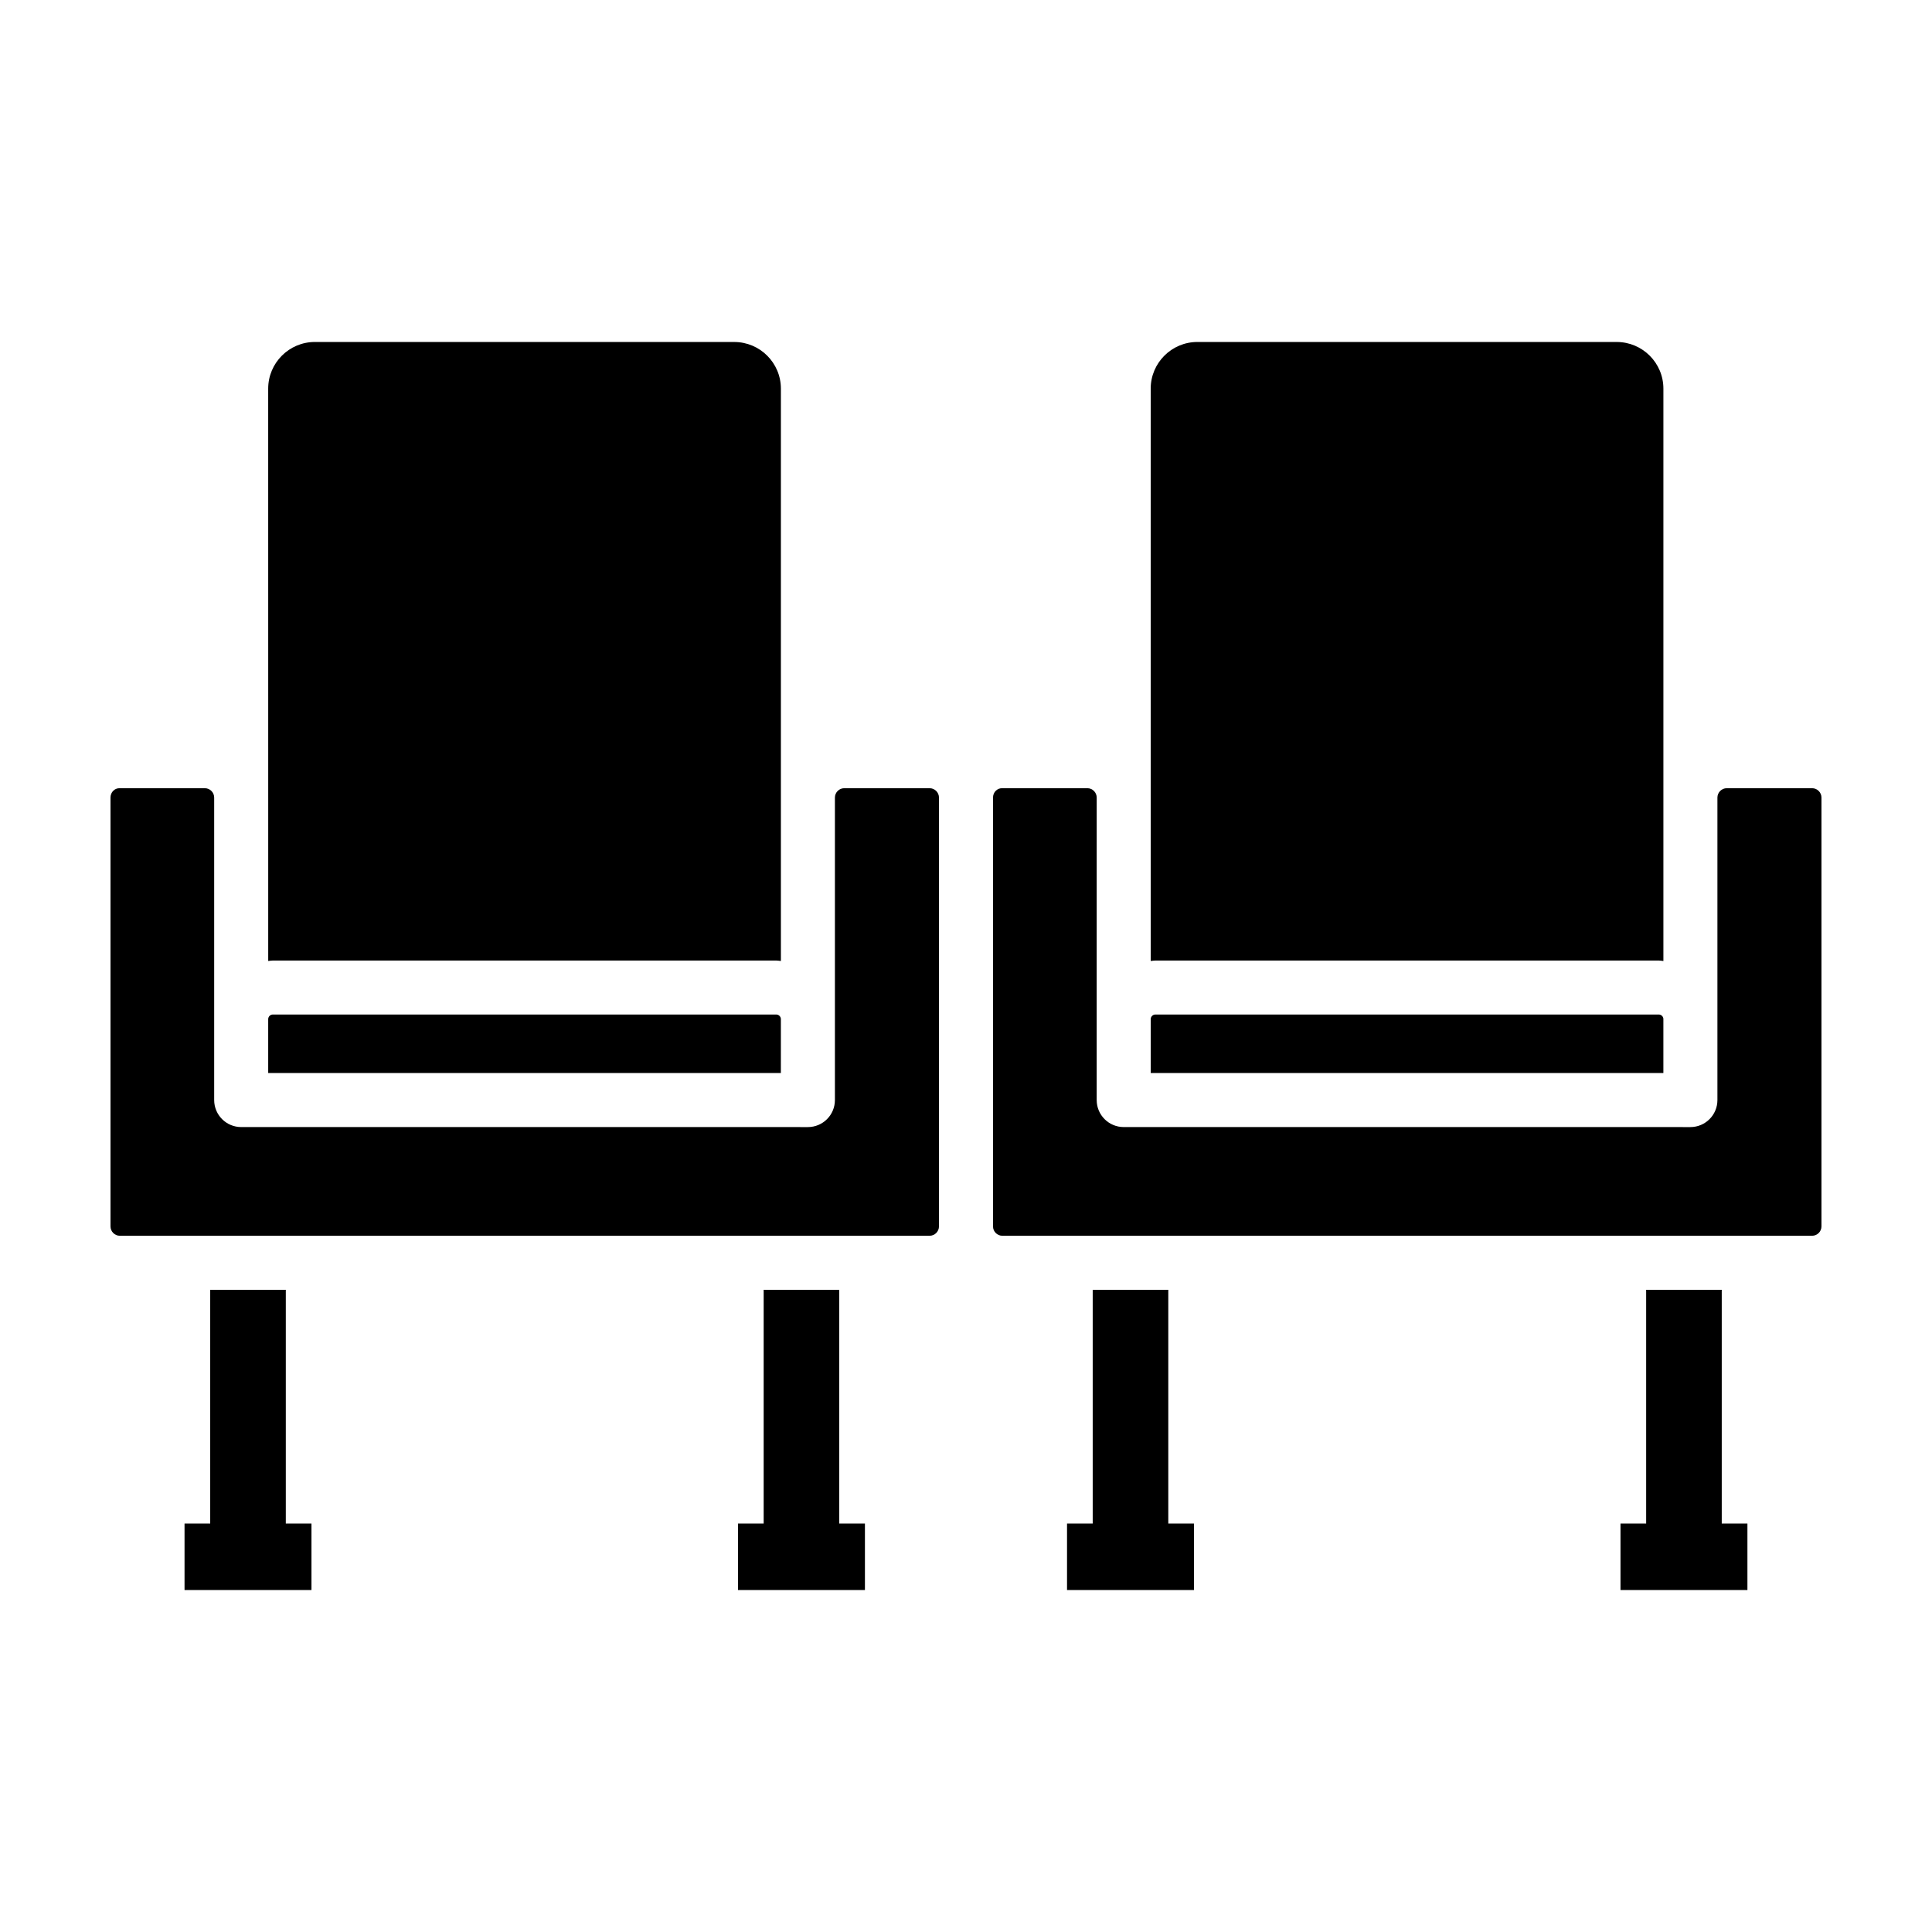 <?xml version="1.0" encoding="UTF-8"?>
<!-- Uploaded to: ICON Repo, www.iconrepo.com, Generator: ICON Repo Mixer Tools -->
<svg fill="#000000" width="800px" height="800px" version="1.1" viewBox="144 144 512 512" xmlns="http://www.w3.org/2000/svg">
 <g>
  <path d="m175.77 471.49h214.58c1.371 0 2.488-1.113 2.488-2.488v-113.63c0-1.371-1.117-2.488-2.488-2.488h-22.602c-1.371 0-2.488 1.117-2.488 2.488v80.156c0 3.953-3.203 7.16-7.16 7.16l-150.18-0.004c-3.953 0-7.16-3.203-7.16-7.16v-80.152c0-1.371-1.113-2.488-2.488-2.488h-22.602c-1.34-0.008-2.387 1.09-2.387 2.488v113.64c0 1.367 1.117 2.481 2.488 2.481z"/>
  <path d="m350.94 414.09c0-0.68-0.555-1.234-1.234-1.234h-133.4c-0.676 0-1.23 0.555-1.23 1.234v14.27h135.86z"/>
  <path d="m215.08 355.37v43.301c0.414-0.031 0.812-0.121 1.23-0.121h133.4c0.418 0 0.82 0.09 1.234 0.125v-151.68c0-6.82-5.547-12.363-12.367-12.363l-111.14-0.004c-6.816 0-12.363 5.547-12.363 12.363z"/>
  <path d="m219.74 547.76v-61.949h-20.031v61.949h-6.805v17.613h33.637v-17.613z"/>
  <path d="m366.41 547.76v-61.949h-20.031v61.949h-6.801v17.613h33.637v-17.613z"/>
  <path d="m409.64 471.49h214.58c1.371 0 2.488-1.113 2.488-2.488v-113.63c0-1.371-1.117-2.488-2.488-2.488h-22.598c-1.371 0-2.488 1.117-2.488 2.488v80.156c0 3.953-3.203 7.16-7.16 7.16l-150.18-0.004c-3.953 0-7.16-3.203-7.16-7.16v-21.426l0.004-58.727c0-1.371-1.117-2.488-2.488-2.488h-22.602c-1.34 0-2.387 1.094-2.387 2.488v113.64c-0.004 1.367 1.117 2.481 2.484 2.481z"/>
  <path d="m584.82 414.09c0-0.68-0.551-1.234-1.234-1.234h-133.4c-0.68 0-1.234 0.555-1.234 1.234v14.27h135.86v-14.27z"/>
  <path d="m448.95 355.37v43.301c0.414-0.031 0.812-0.121 1.234-0.121h133.4c0.418 0 0.82 0.09 1.234 0.125v-151.68c0-6.82-5.547-12.363-12.367-12.363l-111.14-0.004c-6.816 0-12.363 5.547-12.363 12.363v108.38z"/>
  <path d="m453.61 547.76v-61.949h-20.031v61.949h-6.805v17.613h33.637v-17.613z"/>
  <path d="m600.28 547.76v-61.949h-20.031v61.949h-6.801v17.613h33.637v-17.613z"/>
 </g>
</svg>